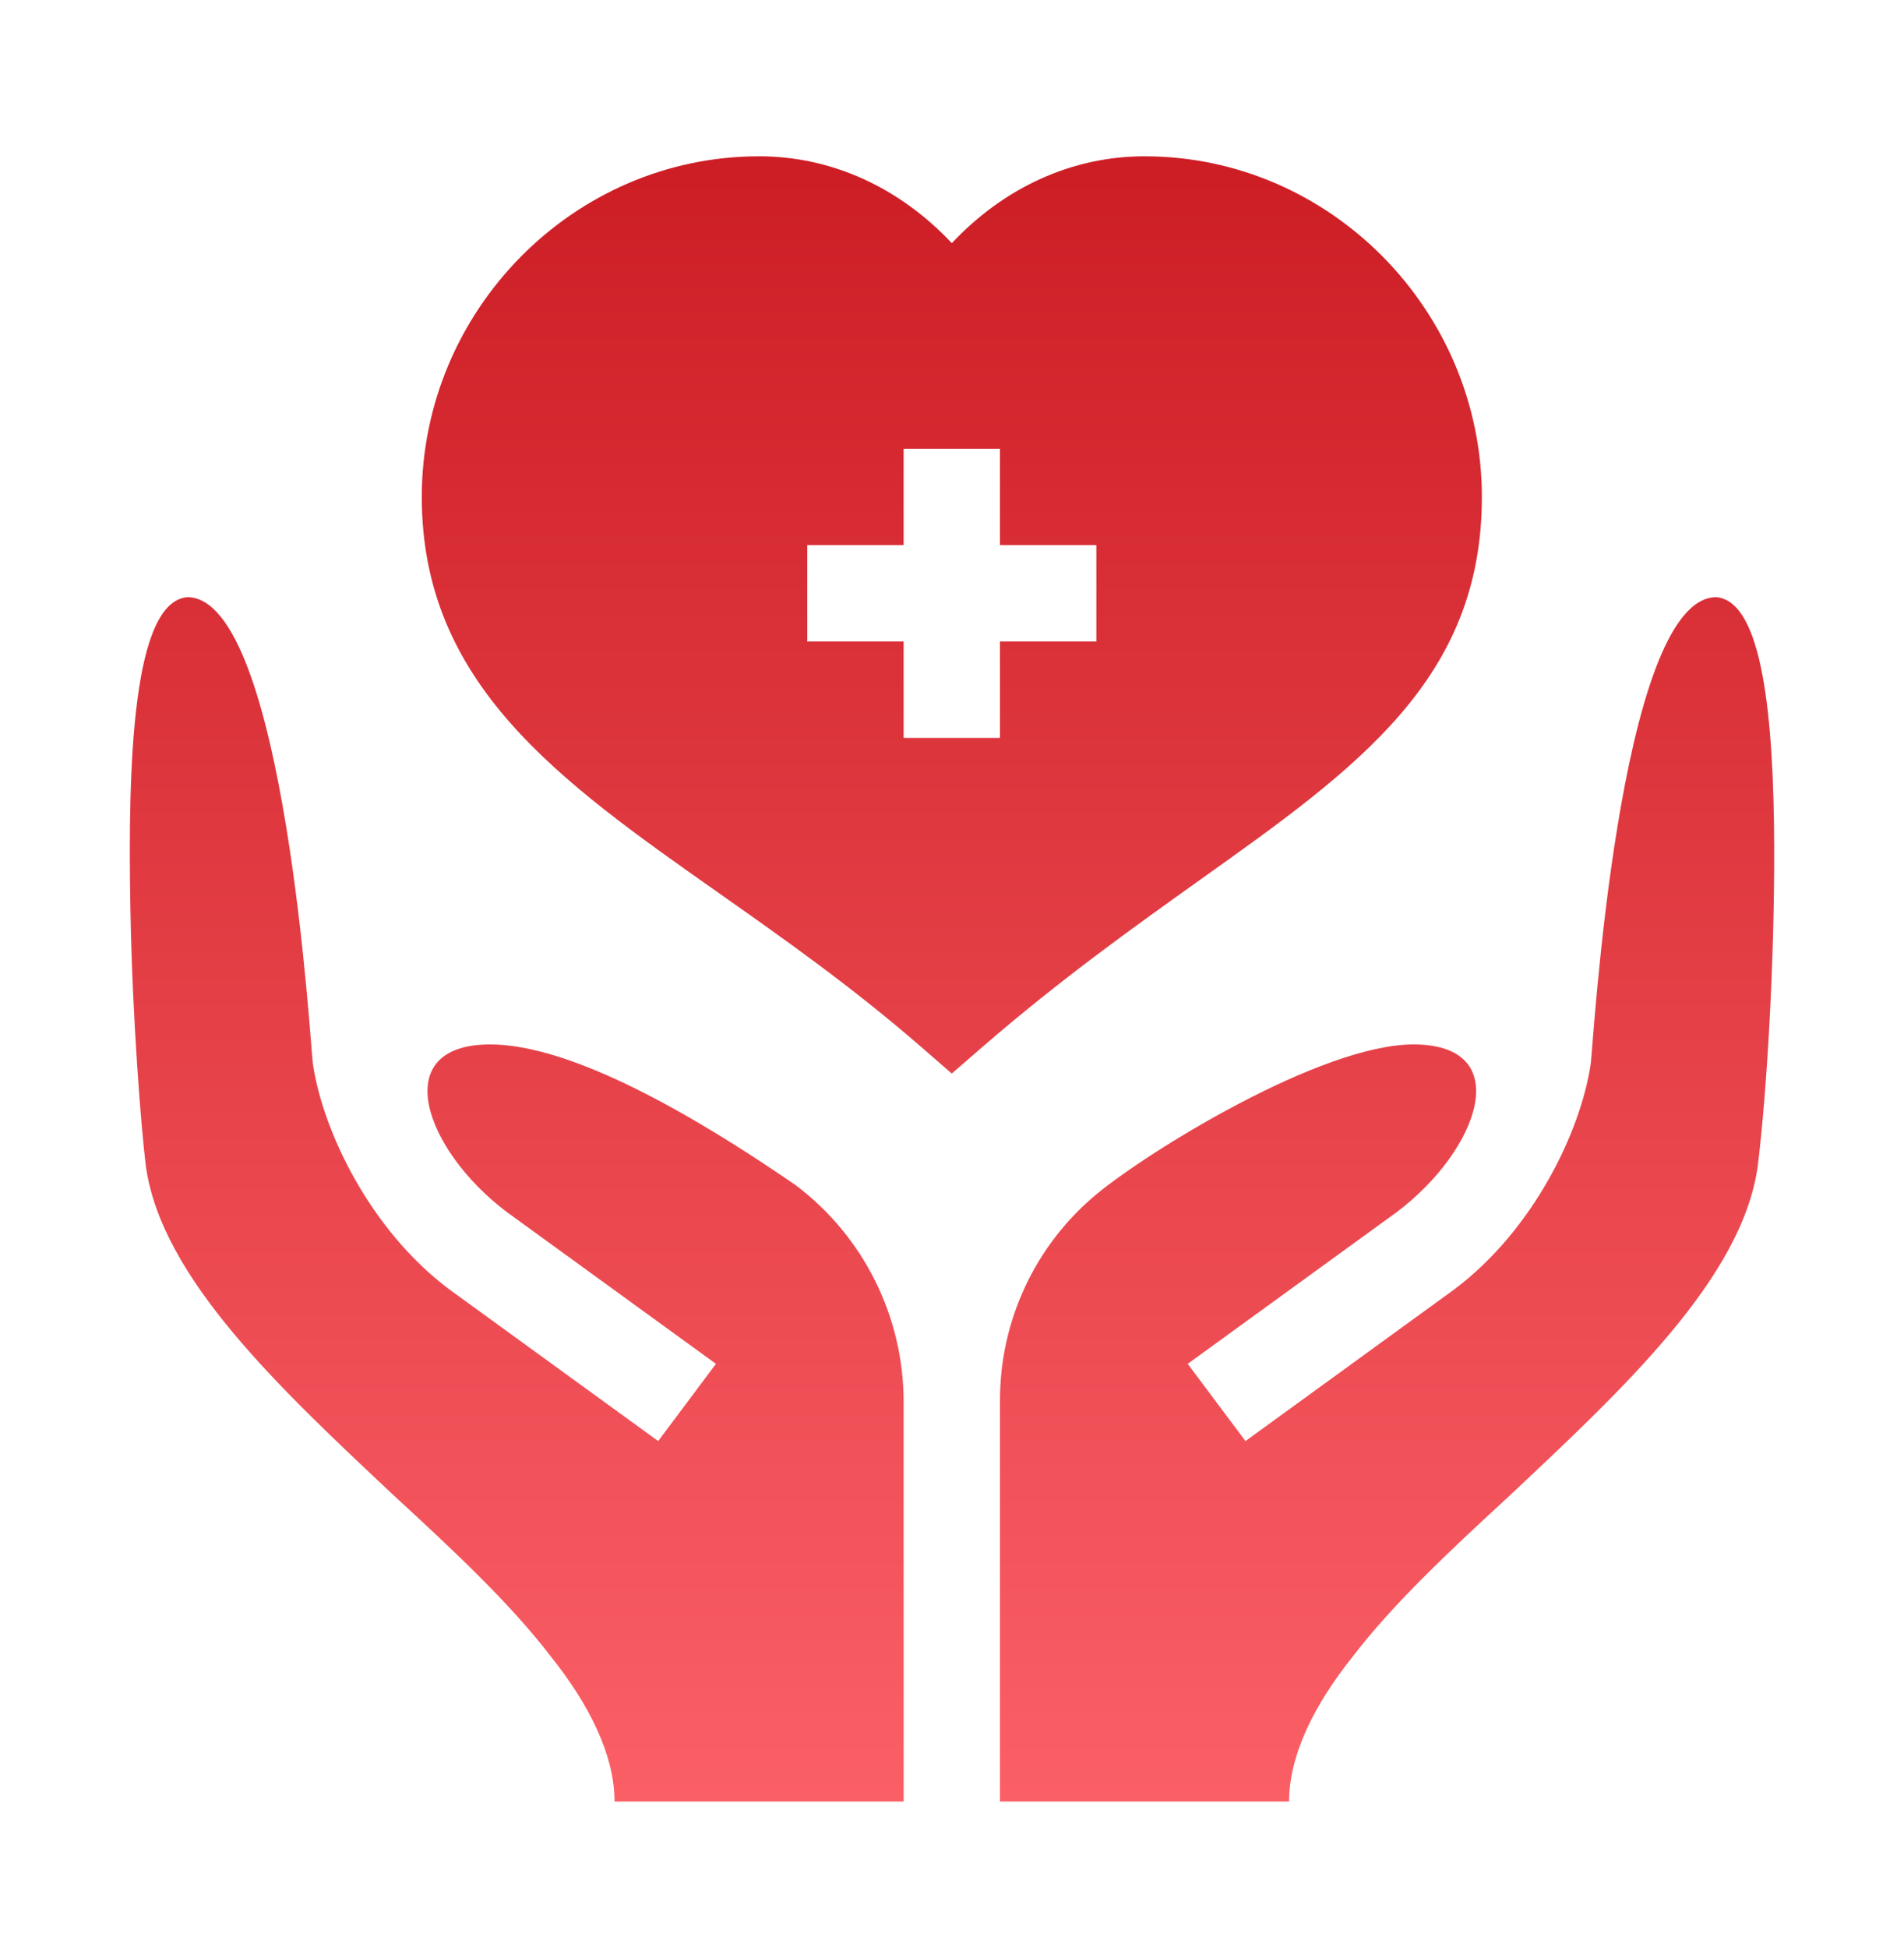 <svg width="44" height="45" viewBox="0 0 44 45" fill="none" xmlns="http://www.w3.org/2000/svg">
<path d="M34.245 11.48C34.245 7.182 30.747 3.611 26.45 3.611C24.775 3.611 23.21 4.327 21.996 5.617C20.781 4.327 19.216 3.611 17.542 3.611C13.244 3.611 9.747 7.182 9.747 11.48C9.747 15.802 12.919 18.034 16.592 20.618C18.107 21.684 19.674 22.787 21.266 24.168L21.995 24.801L22.724 24.169C24.524 22.612 26.236 21.393 27.745 20.317C31.376 17.732 34.245 15.69 34.245 11.48ZM25.336 14.82H23.109V17.047H20.882V14.82H18.655V12.593H20.882V10.366H23.109V12.593H25.336V14.82ZM39.664 13.796C37.392 13.796 36.806 24.352 36.761 24.575C36.535 26.121 35.445 28.411 33.605 29.79L28.782 33.292L27.447 31.508L32.27 28.008C34.18 26.575 35.051 24.129 32.663 24.129C30.525 24.129 26.527 26.605 25.342 27.587C24.643 28.167 24.081 28.893 23.695 29.715C23.309 30.537 23.109 31.433 23.109 32.341V41.619H29.79C29.79 40.55 30.369 39.384 31.26 38.271C32.196 37.046 33.532 35.799 34.912 34.529C37.54 32.057 40.265 29.519 40.621 26.935C40.833 25.2 41.008 22.224 41 19.571C40.99 16.601 40.738 13.892 39.664 13.796ZM18.388 27.381C15.248 25.221 12.865 24.129 11.328 24.129C8.941 24.129 9.811 26.575 11.722 28.008L16.545 31.508L15.21 33.292L10.386 29.79C8.546 28.411 7.457 26.121 7.23 24.575C7.186 24.352 6.599 13.796 4.328 13.796C3.081 13.907 2.947 17.537 3.014 21.011C3.059 23.55 3.259 26.022 3.37 26.935C3.727 29.519 6.451 32.057 9.079 34.529C10.46 35.799 11.796 37.046 12.731 38.271C13.622 39.384 14.201 40.55 14.201 41.619H20.882V32.386C20.882 31.415 20.657 30.458 20.224 29.59C19.791 28.721 19.163 27.965 18.388 27.381Z" fill="url(#paint0_linear_18_2273)"/>
<defs>
<linearGradient id="paint0_linear_18_2273" x1="22" y1="-7.475" x2="22" y2="41.619" gradientUnits="userSpaceOnUse">
<stop stop-color="#BF0A12"/>
<stop offset="1" stop-color="#FB5F66"/>
</linearGradient>
</defs>
</svg>
